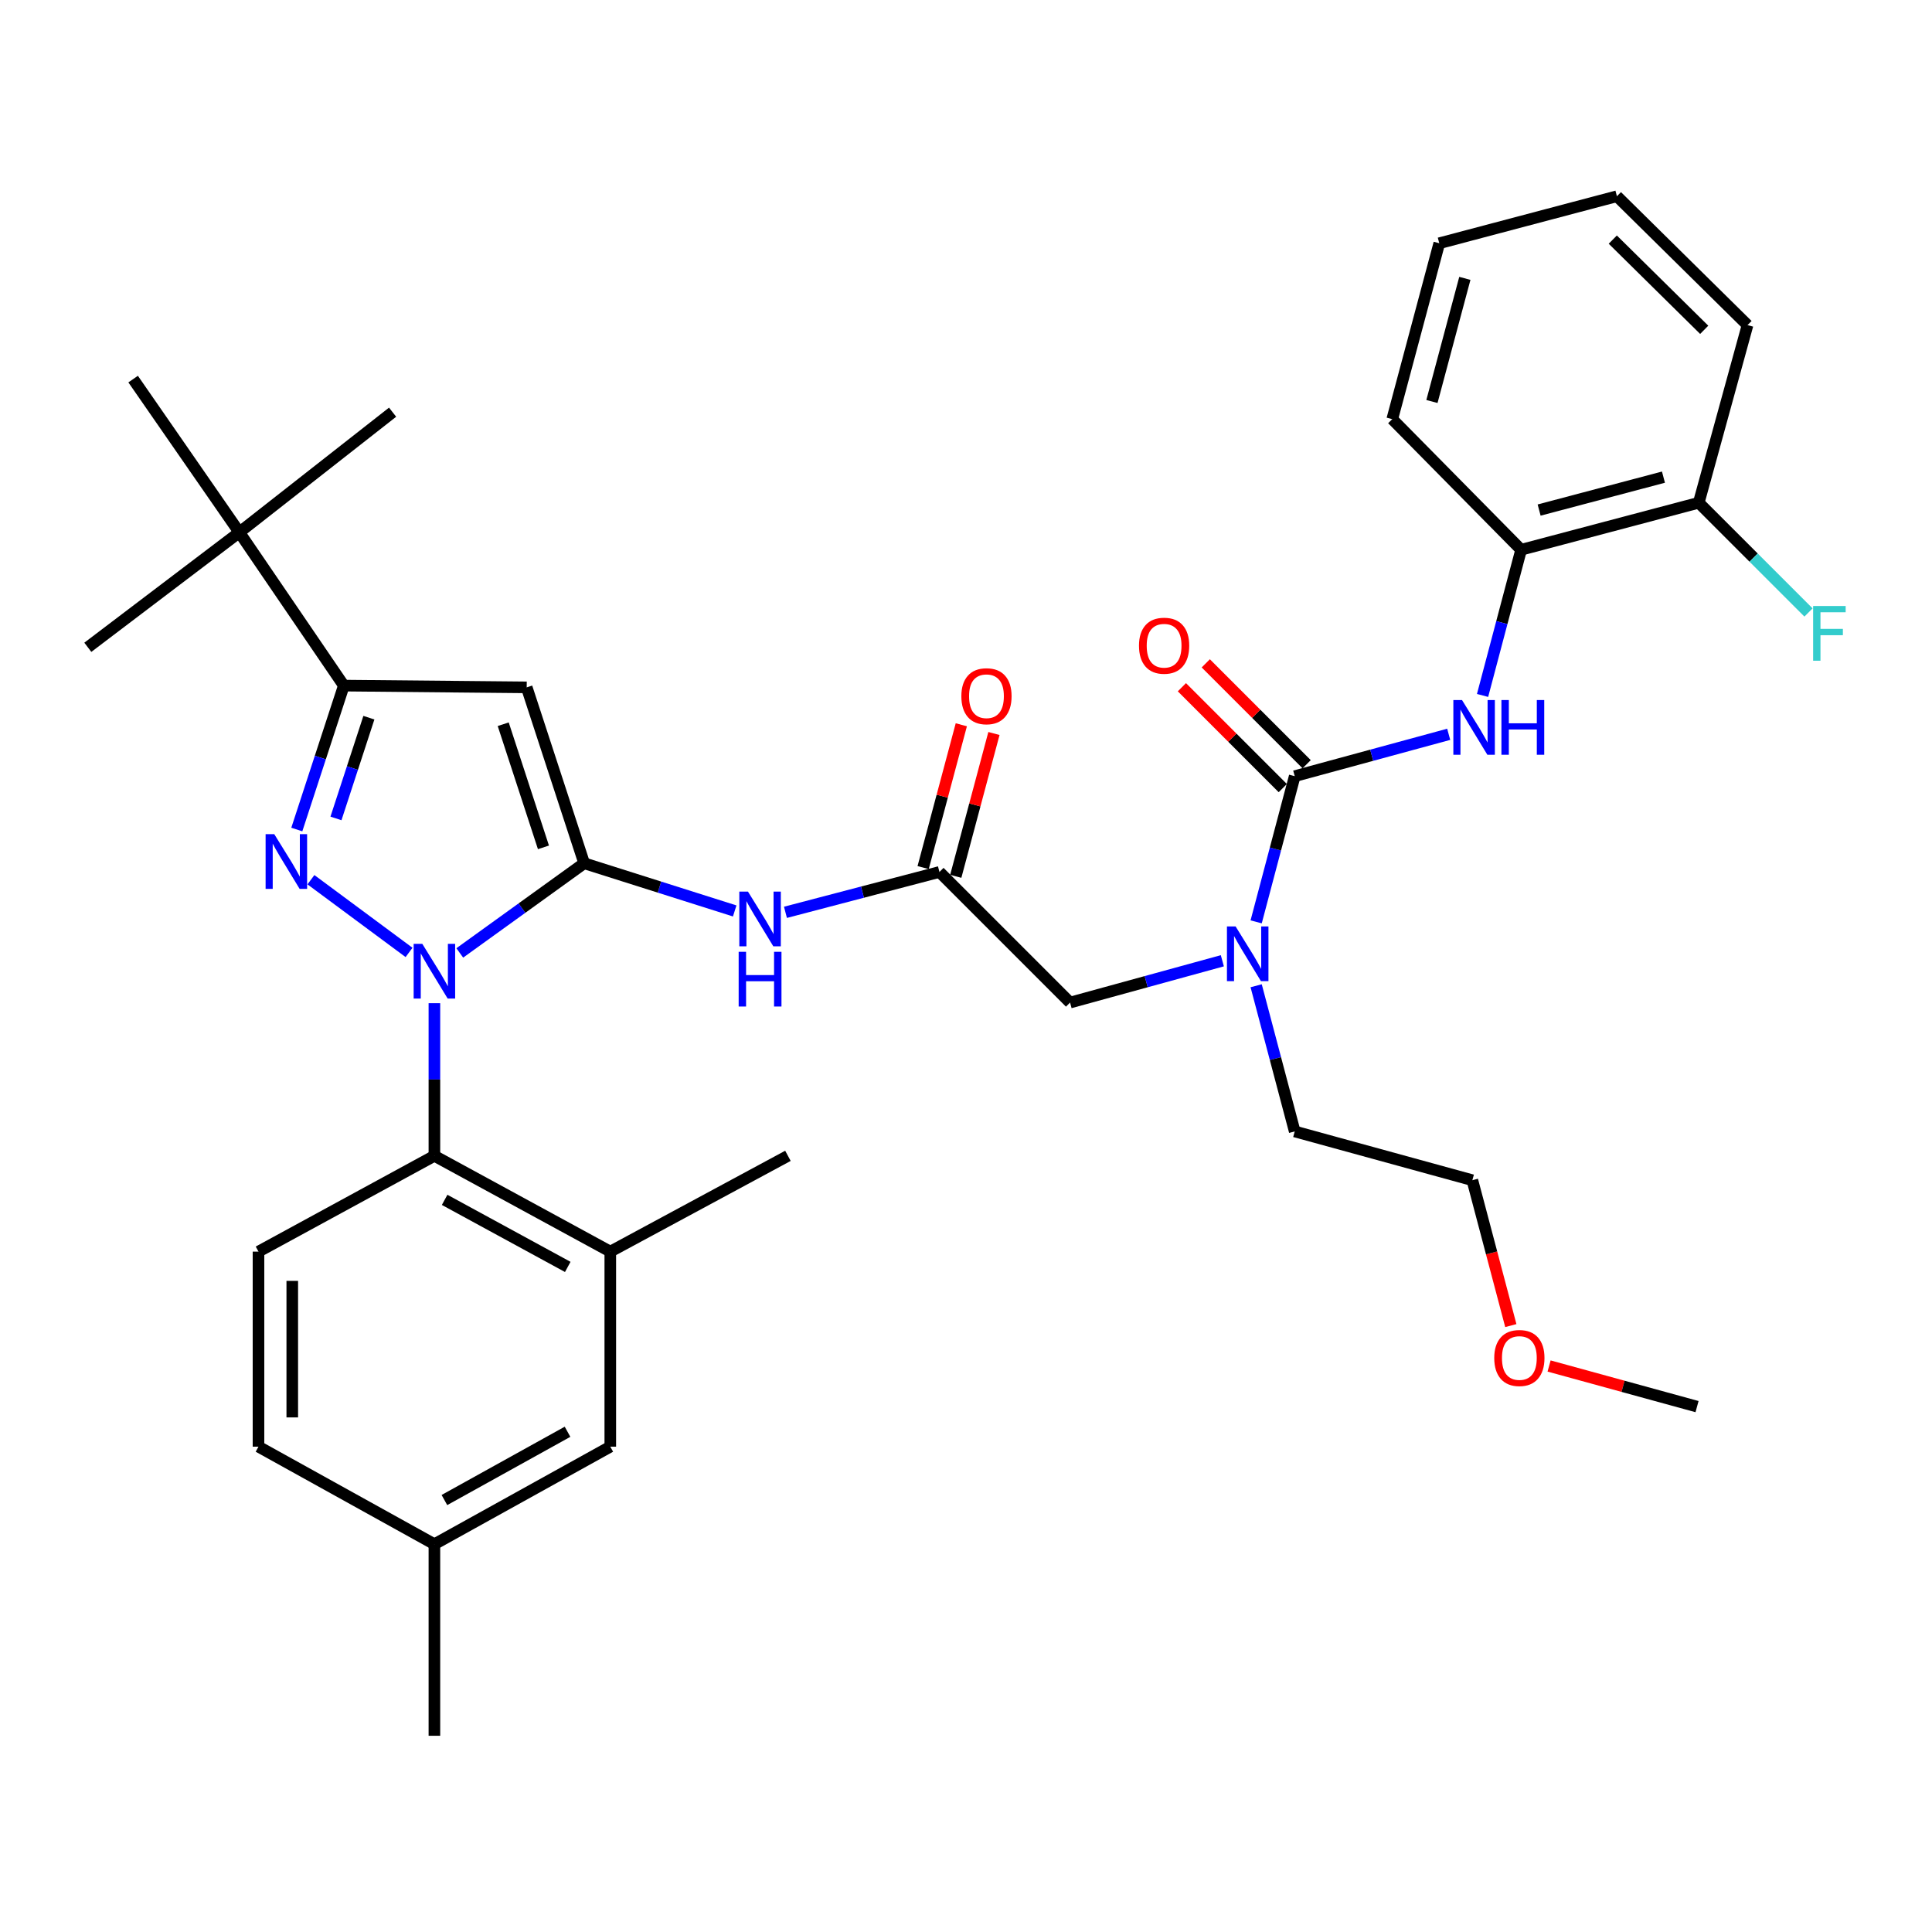 <?xml version='1.0' encoding='iso-8859-1'?>
<svg version='1.1' baseProfile='full'
              xmlns='http://www.w3.org/2000/svg'
                      xmlns:rdkit='http://www.rdkit.org/xml'
                      xmlns:xlink='http://www.w3.org/1999/xlink'
                  xml:space='preserve'
width='1000px' height='1000px' viewBox='0 0 1000 1000'>
<!-- END OF HEADER -->
<rect style='opacity:1.0;fill:#FFFFFF;stroke:none' width='1000' height='1000' x='0' y='0'> </rect>
<path class='bond-0' d='M 486.257,451.323 L 446.403,461.77' style='fill:none;fill-rule:evenodd;stroke:#000000;stroke-width:6px;stroke-linecap:butt;stroke-linejoin:miter;stroke-opacity:1' />
<path class='bond-0' d='M 446.403,461.77 L 406.549,472.217' style='fill:none;fill-rule:evenodd;stroke:#0000FF;stroke-width:6px;stroke-linecap:butt;stroke-linejoin:miter;stroke-opacity:1' />
<path class='bond-1' d='M 494.701,453.58 L 504.583,416.618' style='fill:none;fill-rule:evenodd;stroke:#000000;stroke-width:6px;stroke-linecap:butt;stroke-linejoin:miter;stroke-opacity:1' />
<path class='bond-1' d='M 504.583,416.618 L 514.464,379.655' style='fill:none;fill-rule:evenodd;stroke:#FF0000;stroke-width:6px;stroke-linecap:butt;stroke-linejoin:miter;stroke-opacity:1' />
<path class='bond-1' d='M 477.813,449.066 L 487.694,412.103' style='fill:none;fill-rule:evenodd;stroke:#000000;stroke-width:6px;stroke-linecap:butt;stroke-linejoin:miter;stroke-opacity:1' />
<path class='bond-1' d='M 487.694,412.103 L 497.575,375.14' style='fill:none;fill-rule:evenodd;stroke:#FF0000;stroke-width:6px;stroke-linecap:butt;stroke-linejoin:miter;stroke-opacity:1' />
<path class='bond-2' d='M 486.257,451.323 L 553.863,518.929' style='fill:none;fill-rule:evenodd;stroke:#000000;stroke-width:6px;stroke-linecap:butt;stroke-linejoin:miter;stroke-opacity:1' />
<path class='bond-3' d='M 553.863,518.929 L 593.273,508.109' style='fill:none;fill-rule:evenodd;stroke:#000000;stroke-width:6px;stroke-linecap:butt;stroke-linejoin:miter;stroke-opacity:1' />
<path class='bond-3' d='M 593.273,508.109 L 632.683,497.29' style='fill:none;fill-rule:evenodd;stroke:#0000FF;stroke-width:6px;stroke-linecap:butt;stroke-linejoin:miter;stroke-opacity:1' />
<path class='bond-4' d='M 380.282,471.502 L 341.325,459.159' style='fill:none;fill-rule:evenodd;stroke:#0000FF;stroke-width:6px;stroke-linecap:butt;stroke-linejoin:miter;stroke-opacity:1' />
<path class='bond-4' d='M 341.325,459.159 L 302.368,446.817' style='fill:none;fill-rule:evenodd;stroke:#000000;stroke-width:6px;stroke-linecap:butt;stroke-linejoin:miter;stroke-opacity:1' />
<path class='bond-5' d='M 650.185,477.149 L 660.165,439.446' style='fill:none;fill-rule:evenodd;stroke:#0000FF;stroke-width:6px;stroke-linecap:butt;stroke-linejoin:miter;stroke-opacity:1' />
<path class='bond-5' d='M 660.165,439.446 L 670.146,401.743' style='fill:none;fill-rule:evenodd;stroke:#000000;stroke-width:6px;stroke-linecap:butt;stroke-linejoin:miter;stroke-opacity:1' />
<path class='bond-6' d='M 650.185,510.225 L 660.165,547.928' style='fill:none;fill-rule:evenodd;stroke:#0000FF;stroke-width:6px;stroke-linecap:butt;stroke-linejoin:miter;stroke-opacity:1' />
<path class='bond-6' d='M 660.165,547.928 L 670.146,585.631' style='fill:none;fill-rule:evenodd;stroke:#000000;stroke-width:6px;stroke-linecap:butt;stroke-linejoin:miter;stroke-opacity:1' />
<path class='bond-7' d='M 224.846,519.249 L 224.846,558.753' style='fill:none;fill-rule:evenodd;stroke:#0000FF;stroke-width:6px;stroke-linecap:butt;stroke-linejoin:miter;stroke-opacity:1' />
<path class='bond-7' d='M 224.846,558.753 L 224.846,598.257' style='fill:none;fill-rule:evenodd;stroke:#000000;stroke-width:6px;stroke-linecap:butt;stroke-linejoin:miter;stroke-opacity:1' />
<path class='bond-8' d='M 237.976,493.236 L 270.172,470.026' style='fill:none;fill-rule:evenodd;stroke:#0000FF;stroke-width:6px;stroke-linecap:butt;stroke-linejoin:miter;stroke-opacity:1' />
<path class='bond-8' d='M 270.172,470.026 L 302.368,446.817' style='fill:none;fill-rule:evenodd;stroke:#000000;stroke-width:6px;stroke-linecap:butt;stroke-linejoin:miter;stroke-opacity:1' />
<path class='bond-9' d='M 211.722,492.974 L 160.934,455.337' style='fill:none;fill-rule:evenodd;stroke:#0000FF;stroke-width:6px;stroke-linecap:butt;stroke-linejoin:miter;stroke-opacity:1' />
<path class='bond-10' d='M 302.368,446.817 L 272.62,355.776' style='fill:none;fill-rule:evenodd;stroke:#000000;stroke-width:6px;stroke-linecap:butt;stroke-linejoin:miter;stroke-opacity:1' />
<path class='bond-10' d='M 281.289,438.59 L 260.465,374.861' style='fill:none;fill-rule:evenodd;stroke:#000000;stroke-width:6px;stroke-linecap:butt;stroke-linejoin:miter;stroke-opacity:1' />
<path class='bond-11' d='M 272.62,355.776 L 177.966,354.872' style='fill:none;fill-rule:evenodd;stroke:#000000;stroke-width:6px;stroke-linecap:butt;stroke-linejoin:miter;stroke-opacity:1' />
<path class='bond-12' d='M 177.966,354.872 L 123.88,275.544' style='fill:none;fill-rule:evenodd;stroke:#000000;stroke-width:6px;stroke-linecap:butt;stroke-linejoin:miter;stroke-opacity:1' />
<path class='bond-13' d='M 177.966,354.872 L 165.797,392.116' style='fill:none;fill-rule:evenodd;stroke:#000000;stroke-width:6px;stroke-linecap:butt;stroke-linejoin:miter;stroke-opacity:1' />
<path class='bond-13' d='M 165.797,392.116 L 153.627,429.359' style='fill:none;fill-rule:evenodd;stroke:#0000FF;stroke-width:6px;stroke-linecap:butt;stroke-linejoin:miter;stroke-opacity:1' />
<path class='bond-13' d='M 190.933,371.475 L 182.414,397.545' style='fill:none;fill-rule:evenodd;stroke:#000000;stroke-width:6px;stroke-linecap:butt;stroke-linejoin:miter;stroke-opacity:1' />
<path class='bond-13' d='M 182.414,397.545 L 173.895,423.616' style='fill:none;fill-rule:evenodd;stroke:#0000FF;stroke-width:6px;stroke-linecap:butt;stroke-linejoin:miter;stroke-opacity:1' />
<path class='bond-14' d='M 787.332,284.557 L 879.266,260.218' style='fill:none;fill-rule:evenodd;stroke:#000000;stroke-width:6px;stroke-linecap:butt;stroke-linejoin:miter;stroke-opacity:1' />
<path class='bond-14' d='M 796.648,264.006 L 861.002,246.97' style='fill:none;fill-rule:evenodd;stroke:#000000;stroke-width:6px;stroke-linecap:butt;stroke-linejoin:miter;stroke-opacity:1' />
<path class='bond-15' d='M 787.332,284.557 L 720.629,216.951' style='fill:none;fill-rule:evenodd;stroke:#000000;stroke-width:6px;stroke-linecap:butt;stroke-linejoin:miter;stroke-opacity:1' />
<path class='bond-16' d='M 787.332,284.557 L 777.351,322.26' style='fill:none;fill-rule:evenodd;stroke:#000000;stroke-width:6px;stroke-linecap:butt;stroke-linejoin:miter;stroke-opacity:1' />
<path class='bond-16' d='M 777.351,322.26 L 767.371,359.963' style='fill:none;fill-rule:evenodd;stroke:#0000FF;stroke-width:6px;stroke-linecap:butt;stroke-linejoin:miter;stroke-opacity:1' />
<path class='bond-17' d='M 670.146,401.743 L 709.997,390.909' style='fill:none;fill-rule:evenodd;stroke:#000000;stroke-width:6px;stroke-linecap:butt;stroke-linejoin:miter;stroke-opacity:1' />
<path class='bond-17' d='M 709.997,390.909 L 749.848,380.075' style='fill:none;fill-rule:evenodd;stroke:#0000FF;stroke-width:6px;stroke-linecap:butt;stroke-linejoin:miter;stroke-opacity:1' />
<path class='bond-18' d='M 676.326,395.562 L 650.219,369.454' style='fill:none;fill-rule:evenodd;stroke:#000000;stroke-width:6px;stroke-linecap:butt;stroke-linejoin:miter;stroke-opacity:1' />
<path class='bond-18' d='M 650.219,369.454 L 624.111,343.347' style='fill:none;fill-rule:evenodd;stroke:#FF0000;stroke-width:6px;stroke-linecap:butt;stroke-linejoin:miter;stroke-opacity:1' />
<path class='bond-18' d='M 663.965,407.924 L 637.857,381.816' style='fill:none;fill-rule:evenodd;stroke:#000000;stroke-width:6px;stroke-linecap:butt;stroke-linejoin:miter;stroke-opacity:1' />
<path class='bond-18' d='M 637.857,381.816 L 611.749,355.708' style='fill:none;fill-rule:evenodd;stroke:#FF0000;stroke-width:6px;stroke-linecap:butt;stroke-linejoin:miter;stroke-opacity:1' />
<path class='bond-19' d='M 879.266,260.218 L 907.674,288.618' style='fill:none;fill-rule:evenodd;stroke:#000000;stroke-width:6px;stroke-linecap:butt;stroke-linejoin:miter;stroke-opacity:1' />
<path class='bond-19' d='M 907.674,288.618 L 936.081,317.017' style='fill:none;fill-rule:evenodd;stroke:#33CCCC;stroke-width:6px;stroke-linecap:butt;stroke-linejoin:miter;stroke-opacity:1' />
<path class='bond-20' d='M 879.266,260.218 L 904.518,168.274' style='fill:none;fill-rule:evenodd;stroke:#000000;stroke-width:6px;stroke-linecap:butt;stroke-linejoin:miter;stroke-opacity:1' />
<path class='bond-21' d='M 720.629,216.951 L 744.967,125.91' style='fill:none;fill-rule:evenodd;stroke:#000000;stroke-width:6px;stroke-linecap:butt;stroke-linejoin:miter;stroke-opacity:1' />
<path class='bond-21' d='M 741.168,207.81 L 758.205,144.081' style='fill:none;fill-rule:evenodd;stroke:#000000;stroke-width:6px;stroke-linecap:butt;stroke-linejoin:miter;stroke-opacity:1' />
<path class='bond-22' d='M 904.518,168.274 L 836.912,101.571' style='fill:none;fill-rule:evenodd;stroke:#000000;stroke-width:6px;stroke-linecap:butt;stroke-linejoin:miter;stroke-opacity:1' />
<path class='bond-22' d='M 882.099,170.713 L 834.775,124.021' style='fill:none;fill-rule:evenodd;stroke:#000000;stroke-width:6px;stroke-linecap:butt;stroke-linejoin:miter;stroke-opacity:1' />
<path class='bond-23' d='M 836.912,101.571 L 744.967,125.91' style='fill:none;fill-rule:evenodd;stroke:#000000;stroke-width:6px;stroke-linecap:butt;stroke-linejoin:miter;stroke-opacity:1' />
<path class='bond-24' d='M 782,686.12 L 772.045,648.496' style='fill:none;fill-rule:evenodd;stroke:#FF0000;stroke-width:6px;stroke-linecap:butt;stroke-linejoin:miter;stroke-opacity:1' />
<path class='bond-24' d='M 772.045,648.496 L 762.09,610.873' style='fill:none;fill-rule:evenodd;stroke:#000000;stroke-width:6px;stroke-linecap:butt;stroke-linejoin:miter;stroke-opacity:1' />
<path class='bond-25' d='M 801.803,707.04 L 840.093,717.55' style='fill:none;fill-rule:evenodd;stroke:#FF0000;stroke-width:6px;stroke-linecap:butt;stroke-linejoin:miter;stroke-opacity:1' />
<path class='bond-25' d='M 840.093,717.55 L 878.382,728.059' style='fill:none;fill-rule:evenodd;stroke:#000000;stroke-width:6px;stroke-linecap:butt;stroke-linejoin:miter;stroke-opacity:1' />
<path class='bond-26' d='M 670.146,585.631 L 762.09,610.873' style='fill:none;fill-rule:evenodd;stroke:#000000;stroke-width:6px;stroke-linecap:butt;stroke-linejoin:miter;stroke-opacity:1' />
<path class='bond-27' d='M 224.846,598.257 L 315.888,647.837' style='fill:none;fill-rule:evenodd;stroke:#000000;stroke-width:6px;stroke-linecap:butt;stroke-linejoin:miter;stroke-opacity:1' />
<path class='bond-27' d='M 230.142,621.047 L 293.87,655.753' style='fill:none;fill-rule:evenodd;stroke:#000000;stroke-width:6px;stroke-linecap:butt;stroke-linejoin:miter;stroke-opacity:1' />
<path class='bond-28' d='M 224.846,598.257 L 133.796,647.837' style='fill:none;fill-rule:evenodd;stroke:#000000;stroke-width:6px;stroke-linecap:butt;stroke-linejoin:miter;stroke-opacity:1' />
<path class='bond-29' d='M 315.888,647.837 L 315.888,748.794' style='fill:none;fill-rule:evenodd;stroke:#000000;stroke-width:6px;stroke-linecap:butt;stroke-linejoin:miter;stroke-opacity:1' />
<path class='bond-30' d='M 315.888,647.837 L 407.832,598.257' style='fill:none;fill-rule:evenodd;stroke:#000000;stroke-width:6px;stroke-linecap:butt;stroke-linejoin:miter;stroke-opacity:1' />
<path class='bond-31' d='M 123.88,275.544 L 45.455,335.04' style='fill:none;fill-rule:evenodd;stroke:#000000;stroke-width:6px;stroke-linecap:butt;stroke-linejoin:miter;stroke-opacity:1' />
<path class='bond-32' d='M 123.88,275.544 L 68.909,196.216' style='fill:none;fill-rule:evenodd;stroke:#000000;stroke-width:6px;stroke-linecap:butt;stroke-linejoin:miter;stroke-opacity:1' />
<path class='bond-33' d='M 123.88,275.544 L 203.208,213.348' style='fill:none;fill-rule:evenodd;stroke:#000000;stroke-width:6px;stroke-linecap:butt;stroke-linejoin:miter;stroke-opacity:1' />
<path class='bond-34' d='M 133.796,647.837 L 133.796,748.794' style='fill:none;fill-rule:evenodd;stroke:#000000;stroke-width:6px;stroke-linecap:butt;stroke-linejoin:miter;stroke-opacity:1' />
<path class='bond-34' d='M 151.277,662.981 L 151.277,733.651' style='fill:none;fill-rule:evenodd;stroke:#000000;stroke-width:6px;stroke-linecap:butt;stroke-linejoin:miter;stroke-opacity:1' />
<path class='bond-35' d='M 315.888,748.794 L 224.846,799.278' style='fill:none;fill-rule:evenodd;stroke:#000000;stroke-width:6px;stroke-linecap:butt;stroke-linejoin:miter;stroke-opacity:1' />
<path class='bond-35' d='M 293.754,741.078 L 230.025,776.417' style='fill:none;fill-rule:evenodd;stroke:#000000;stroke-width:6px;stroke-linecap:butt;stroke-linejoin:miter;stroke-opacity:1' />
<path class='bond-36' d='M 133.796,748.794 L 224.846,799.278' style='fill:none;fill-rule:evenodd;stroke:#000000;stroke-width:6px;stroke-linecap:butt;stroke-linejoin:miter;stroke-opacity:1' />
<path class='bond-37' d='M 224.846,799.278 L 224.846,898.429' style='fill:none;fill-rule:evenodd;stroke:#000000;stroke-width:6px;stroke-linecap:butt;stroke-linejoin:miter;stroke-opacity:1' />
<path  class='atom-1' d='M 497.595 360.362
Q 497.595 353.562, 500.955 349.762
Q 504.315 345.962, 510.595 345.962
Q 516.875 345.962, 520.235 349.762
Q 523.595 353.562, 523.595 360.362
Q 523.595 367.242, 520.195 371.162
Q 516.795 375.042, 510.595 375.042
Q 504.355 375.042, 500.955 371.162
Q 497.595 367.282, 497.595 360.362
M 510.595 371.842
Q 514.915 371.842, 517.235 368.962
Q 519.595 366.042, 519.595 360.362
Q 519.595 354.802, 517.235 352.002
Q 514.915 349.162, 510.595 349.162
Q 506.275 349.162, 503.915 351.962
Q 501.595 354.762, 501.595 360.362
Q 501.595 366.082, 503.915 368.962
Q 506.275 371.842, 510.595 371.842
' fill='#FF0000'/>
<path  class='atom-3' d='M 387.149 461.502
L 396.429 476.502
Q 397.349 477.982, 398.829 480.662
Q 400.309 483.342, 400.389 483.502
L 400.389 461.502
L 404.149 461.502
L 404.149 489.822
L 400.269 489.822
L 390.309 473.422
Q 389.149 471.502, 387.909 469.302
Q 386.709 467.102, 386.349 466.422
L 386.349 489.822
L 382.669 489.822
L 382.669 461.502
L 387.149 461.502
' fill='#0000FF'/>
<path  class='atom-3' d='M 382.329 492.654
L 386.169 492.654
L 386.169 504.694
L 400.649 504.694
L 400.649 492.654
L 404.489 492.654
L 404.489 520.974
L 400.649 520.974
L 400.649 507.894
L 386.169 507.894
L 386.169 520.974
L 382.329 520.974
L 382.329 492.654
' fill='#0000FF'/>
<path  class='atom-4' d='M 639.547 479.527
L 648.827 494.527
Q 649.747 496.007, 651.227 498.687
Q 652.707 501.367, 652.787 501.527
L 652.787 479.527
L 656.547 479.527
L 656.547 507.847
L 652.667 507.847
L 642.707 491.447
Q 641.547 489.527, 640.307 487.327
Q 639.107 485.127, 638.747 484.447
L 638.747 507.847
L 635.067 507.847
L 635.067 479.527
L 639.547 479.527
' fill='#0000FF'/>
<path  class='atom-5' d='M 218.586 488.54
L 227.866 503.54
Q 228.786 505.02, 230.266 507.7
Q 231.746 510.38, 231.826 510.54
L 231.826 488.54
L 235.586 488.54
L 235.586 516.86
L 231.706 516.86
L 221.746 500.46
Q 220.586 498.54, 219.346 496.34
Q 218.146 494.14, 217.786 493.46
L 217.786 516.86
L 214.106 516.86
L 214.106 488.54
L 218.586 488.54
' fill='#0000FF'/>
<path  class='atom-9' d='M 141.958 431.753
L 151.238 446.753
Q 152.158 448.233, 153.638 450.913
Q 155.118 453.593, 155.198 453.753
L 155.198 431.753
L 158.958 431.753
L 158.958 460.073
L 155.078 460.073
L 145.118 443.673
Q 143.958 441.753, 142.718 439.553
Q 141.518 437.353, 141.158 436.673
L 141.158 460.073
L 137.478 460.073
L 137.478 431.753
L 141.958 431.753
' fill='#0000FF'/>
<path  class='atom-12' d='M 756.733 362.341
L 766.013 377.341
Q 766.933 378.821, 768.413 381.501
Q 769.893 384.181, 769.973 384.341
L 769.973 362.341
L 773.733 362.341
L 773.733 390.661
L 769.853 390.661
L 759.893 374.261
Q 758.733 372.341, 757.493 370.141
Q 756.293 367.941, 755.933 367.261
L 755.933 390.661
L 752.253 390.661
L 752.253 362.341
L 756.733 362.341
' fill='#0000FF'/>
<path  class='atom-12' d='M 777.133 362.341
L 780.973 362.341
L 780.973 374.381
L 795.453 374.381
L 795.453 362.341
L 799.293 362.341
L 799.293 390.661
L 795.453 390.661
L 795.453 377.581
L 780.973 377.581
L 780.973 390.661
L 777.133 390.661
L 777.133 362.341
' fill='#0000FF'/>
<path  class='atom-13' d='M 589.54 334.217
Q 589.54 327.417, 592.9 323.617
Q 596.26 319.817, 602.54 319.817
Q 608.82 319.817, 612.18 323.617
Q 615.54 327.417, 615.54 334.217
Q 615.54 341.097, 612.14 345.017
Q 608.74 348.897, 602.54 348.897
Q 596.3 348.897, 592.9 345.017
Q 589.54 341.137, 589.54 334.217
M 602.54 345.697
Q 606.86 345.697, 609.18 342.817
Q 611.54 339.897, 611.54 334.217
Q 611.54 328.657, 609.18 325.857
Q 606.86 323.017, 602.54 323.017
Q 598.22 323.017, 595.86 325.817
Q 593.54 328.617, 593.54 334.217
Q 593.54 339.937, 595.86 342.817
Q 598.22 345.697, 602.54 345.697
' fill='#FF0000'/>
<path  class='atom-15' d='M 938.471 313.664
L 955.311 313.664
L 955.311 316.904
L 942.271 316.904
L 942.271 325.504
L 953.871 325.504
L 953.871 328.784
L 942.271 328.784
L 942.271 341.984
L 938.471 341.984
L 938.471 313.664
' fill='#33CCCC'/>
<path  class='atom-19' d='M 773.419 702.897
Q 773.419 696.097, 776.779 692.297
Q 780.139 688.497, 786.419 688.497
Q 792.699 688.497, 796.059 692.297
Q 799.419 696.097, 799.419 702.897
Q 799.419 709.777, 796.019 713.697
Q 792.619 717.577, 786.419 717.577
Q 780.179 717.577, 776.779 713.697
Q 773.419 709.817, 773.419 702.897
M 786.419 714.377
Q 790.739 714.377, 793.059 711.497
Q 795.419 708.577, 795.419 702.897
Q 795.419 697.337, 793.059 694.537
Q 790.739 691.697, 786.419 691.697
Q 782.099 691.697, 779.739 694.497
Q 777.419 697.297, 777.419 702.897
Q 777.419 708.617, 779.739 711.497
Q 782.099 714.377, 786.419 714.377
' fill='#FF0000'/>
</svg>

